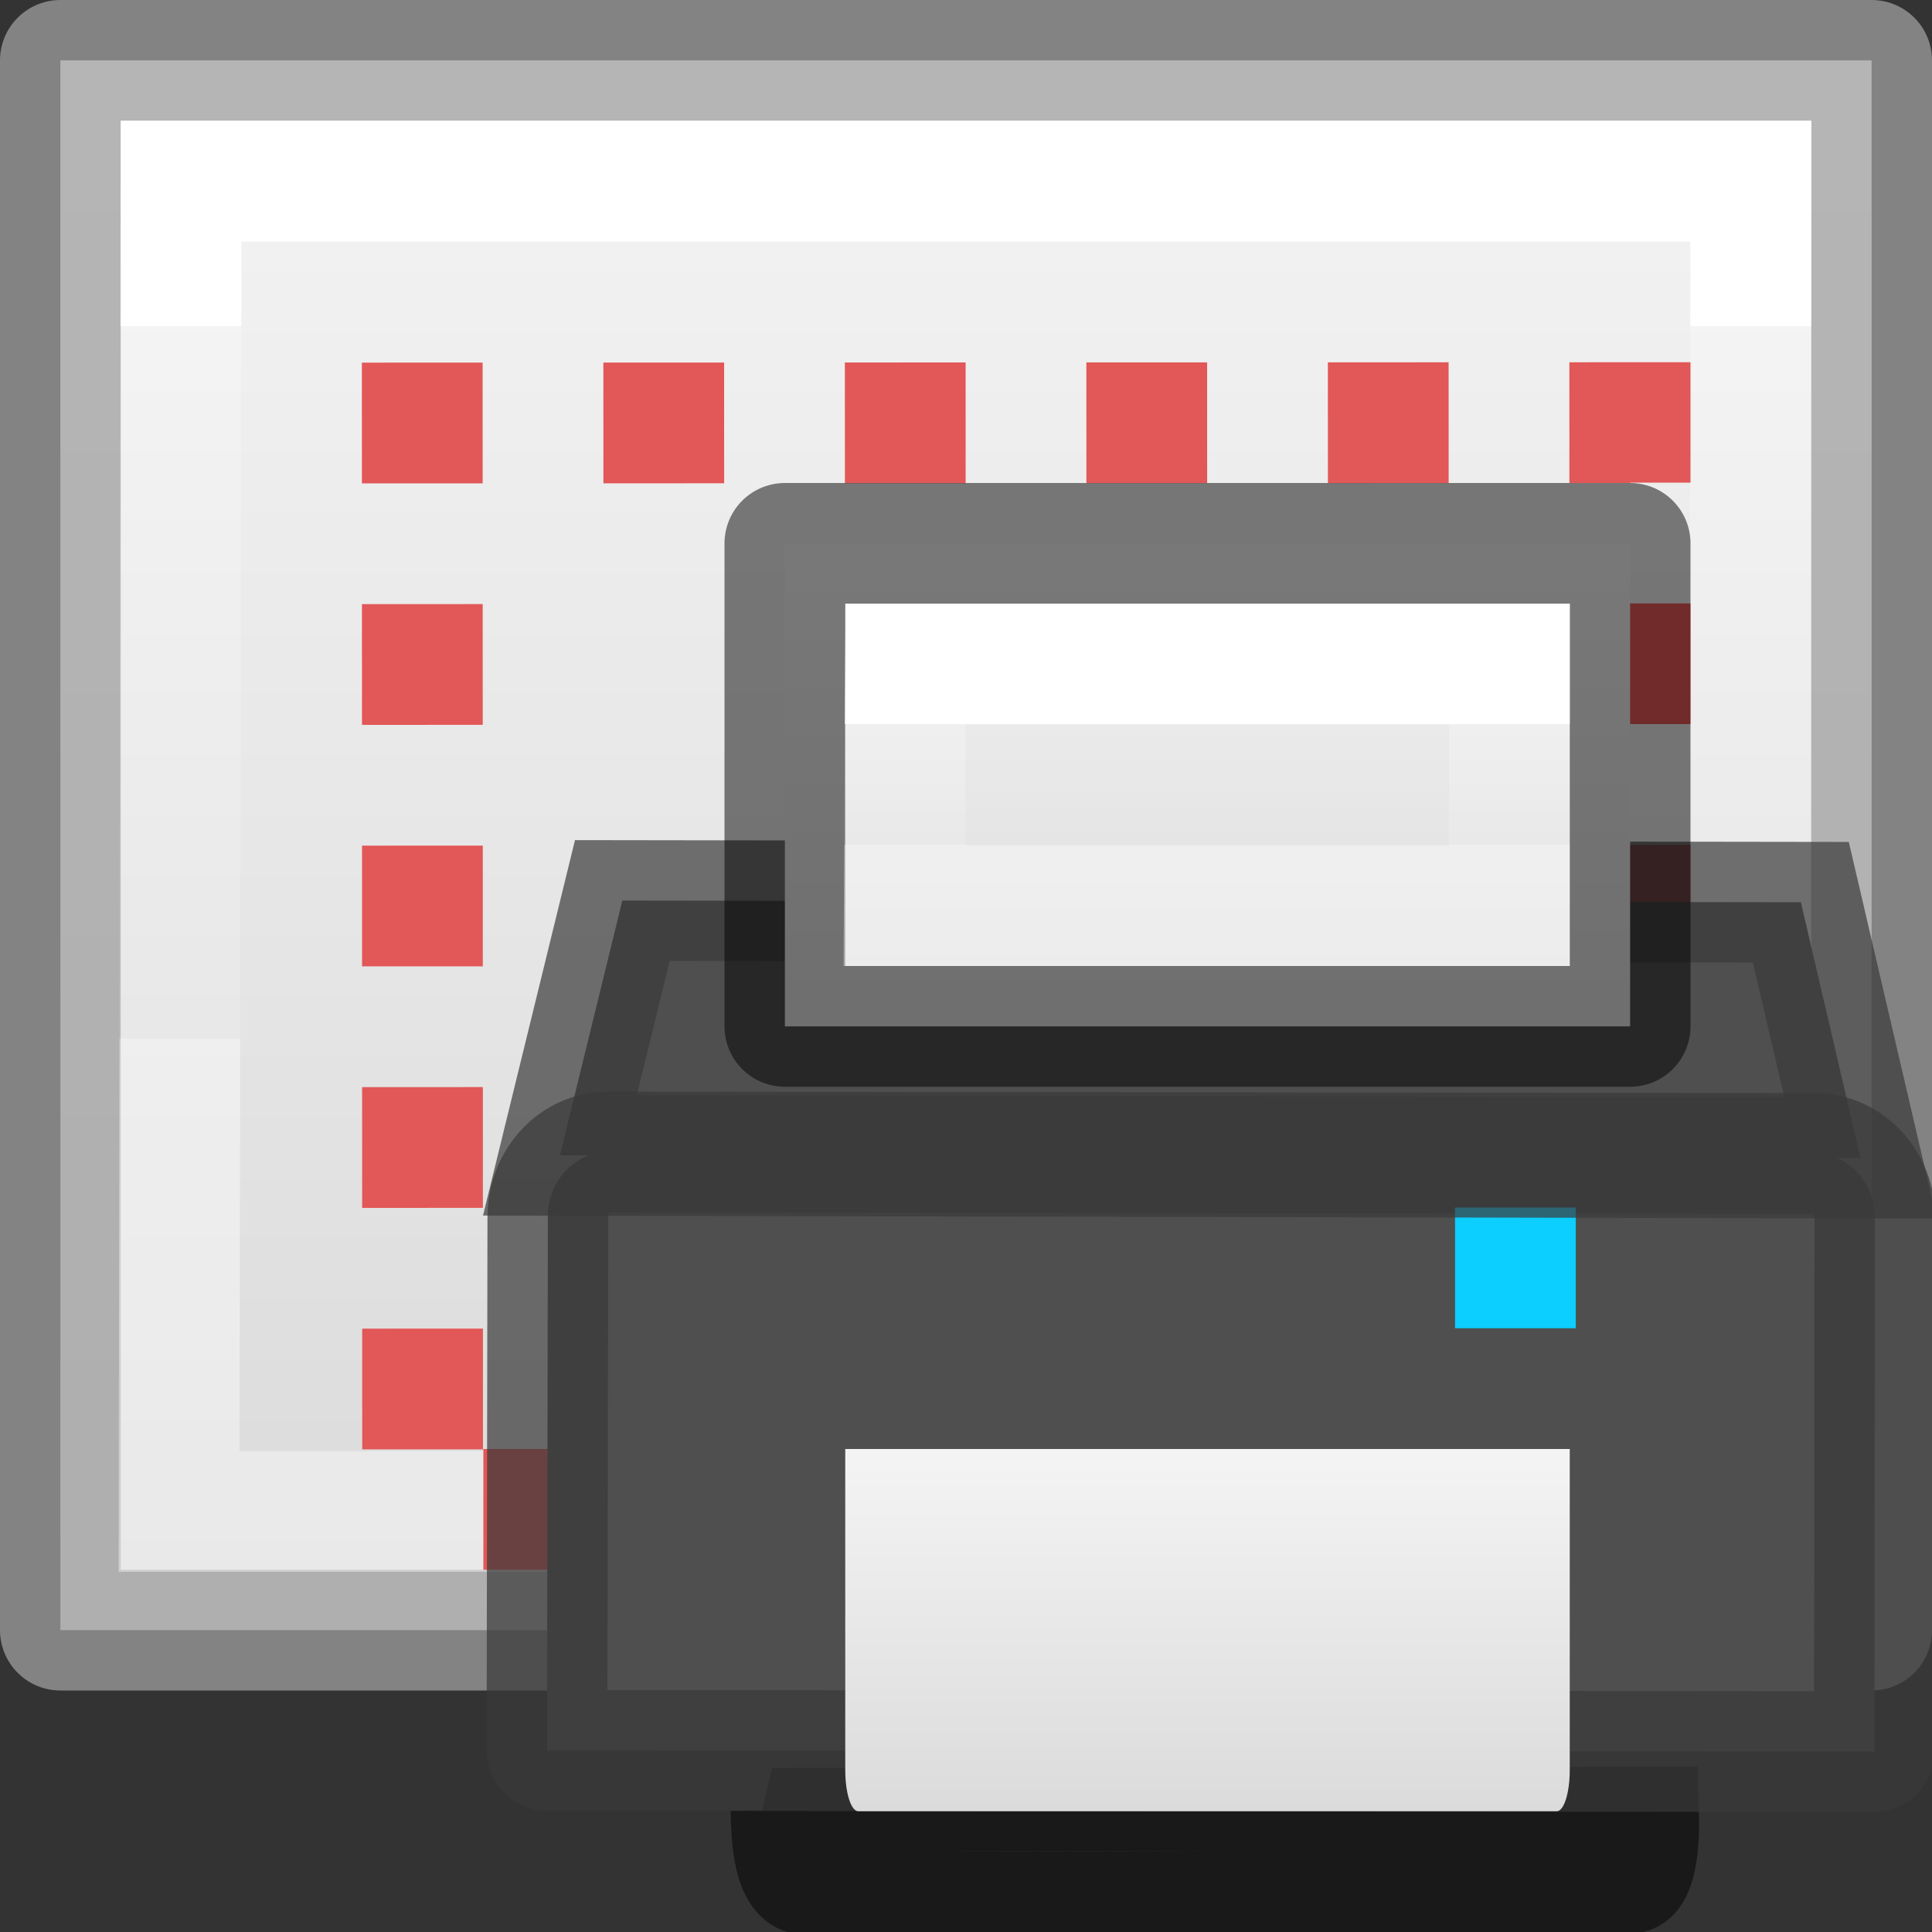 <svg height="16" width="16" xmlns="http://www.w3.org/2000/svg" xmlns:xlink="http://www.w3.org/1999/xlink"><rect width="100%" height="100%" fill="#333333" stroke="none"/><linearGradient id="a"><stop offset="0" stop-color="#fff"/><stop offset="0" stop-color="#fff" stop-opacity=".235"/><stop offset="1" stop-color="#fff" stop-opacity=".157"/><stop offset="1" stop-color="#fff" stop-opacity=".392"/></linearGradient><linearGradient id="b" gradientTransform="matrix(.405 0 0 .513 -2.734 1.676)" gradientUnits="userSpaceOnUse" x1="8" x2="8" xlink:href="#a" y1="2" y2="13.5"/><linearGradient id="c"><stop offset="0" stop-color="#f4f4f4"/><stop offset="1" stop-color="#dbdbdb"/></linearGradient><linearGradient id="d" gradientUnits="userSpaceOnUse" x1="10" x2="10" xlink:href="#c" y1="4" y2="9"/><linearGradient id="e" gradientUnits="userSpaceOnUse" x1="8" x2="8" xlink:href="#c" y1=".5" y2="13"/><linearGradient id="f" gradientUnits="userSpaceOnUse" x1="10" x2="10" xlink:href="#c" y1="12" y2="15"/><linearGradient id="g" gradientTransform="matrix(.405 0 0 .513 1.266 1.676)" gradientUnits="userSpaceOnUse" x1="24.011" x2="24.011" xlink:href="#a" y1="8.421" y2="10.368"/><path d="m15.5.5v13h-15v-13z" fill="url(#e)" stroke-width="1.077"/><g fill="none"><path d="m15.5.5v13h-15v-13z" opacity=".74" stroke="#9f9f9f" stroke-linejoin="round"/><path d="m1.483 12.517.017-11.017h13l-.017 11.017z" fill="none" stroke="url(#b)" stroke-linecap="round"/><path d="m3.497 3.503 10.003-.003v9h-10z" stroke="#e25757" stroke-dasharray="1 1" stroke-dashoffset=".5"/></g><path d="m6.396 14.988c.005.248.02.632.236.685 2.282.013 4.575-.01 6.856-.006.235.01.244-.43.236-.69l-7.33.01z" fill="none" stroke="#000" stroke-linecap="square" stroke-opacity=".502" stroke-width=".691"/><g stroke-linecap="round" transform="translate(4)"><path d="m.637 9.568.517-2.11 9.76.014.494 2.118z" fill="#4f4f4f" fill-rule="evenodd"/><path d="m1.037 9.54 9.99.012c.278 0 .502.24.5.54l-.004 4.414-10.993-.01.007-4.416c0-.3.223-.54.5-.54z" fill="#4f4f4f"/><path d="m1.037 9.54 9.99.012c.278 0 .502.24.5.54l-.004 4.414-10.993-.01.007-4.416c0-.3.223-.54.5-.54z" fill="none" opacity=".71" stroke="#393939" stroke-linejoin="round"/><path d="m8.05 10h1v1h-1z" fill="#0cceff"/><path d="m.637 9.568.517-2.11 9.76.014.494 2.118z" fill="none" opacity=".7" stroke="#393939" stroke-linecap="butt"/></g><path d="m6.5 4.5h7v4h-7z" fill="url(#d)" stroke="#000" stroke-linejoin="round" stroke-opacity=".502"/><path d="m12.5 7.5h-5.011l.011-2h5z" fill="none" stroke="url(#g)" stroke-linecap="round"/><path d="m13 12-0 2.659c-0.0.189-.048.341-.108.341h-2.892-2.892c-.06 0-.108-.152-.108-.341l0-2.659z" fill="url(#f)" stroke-width="1.374"/></svg>